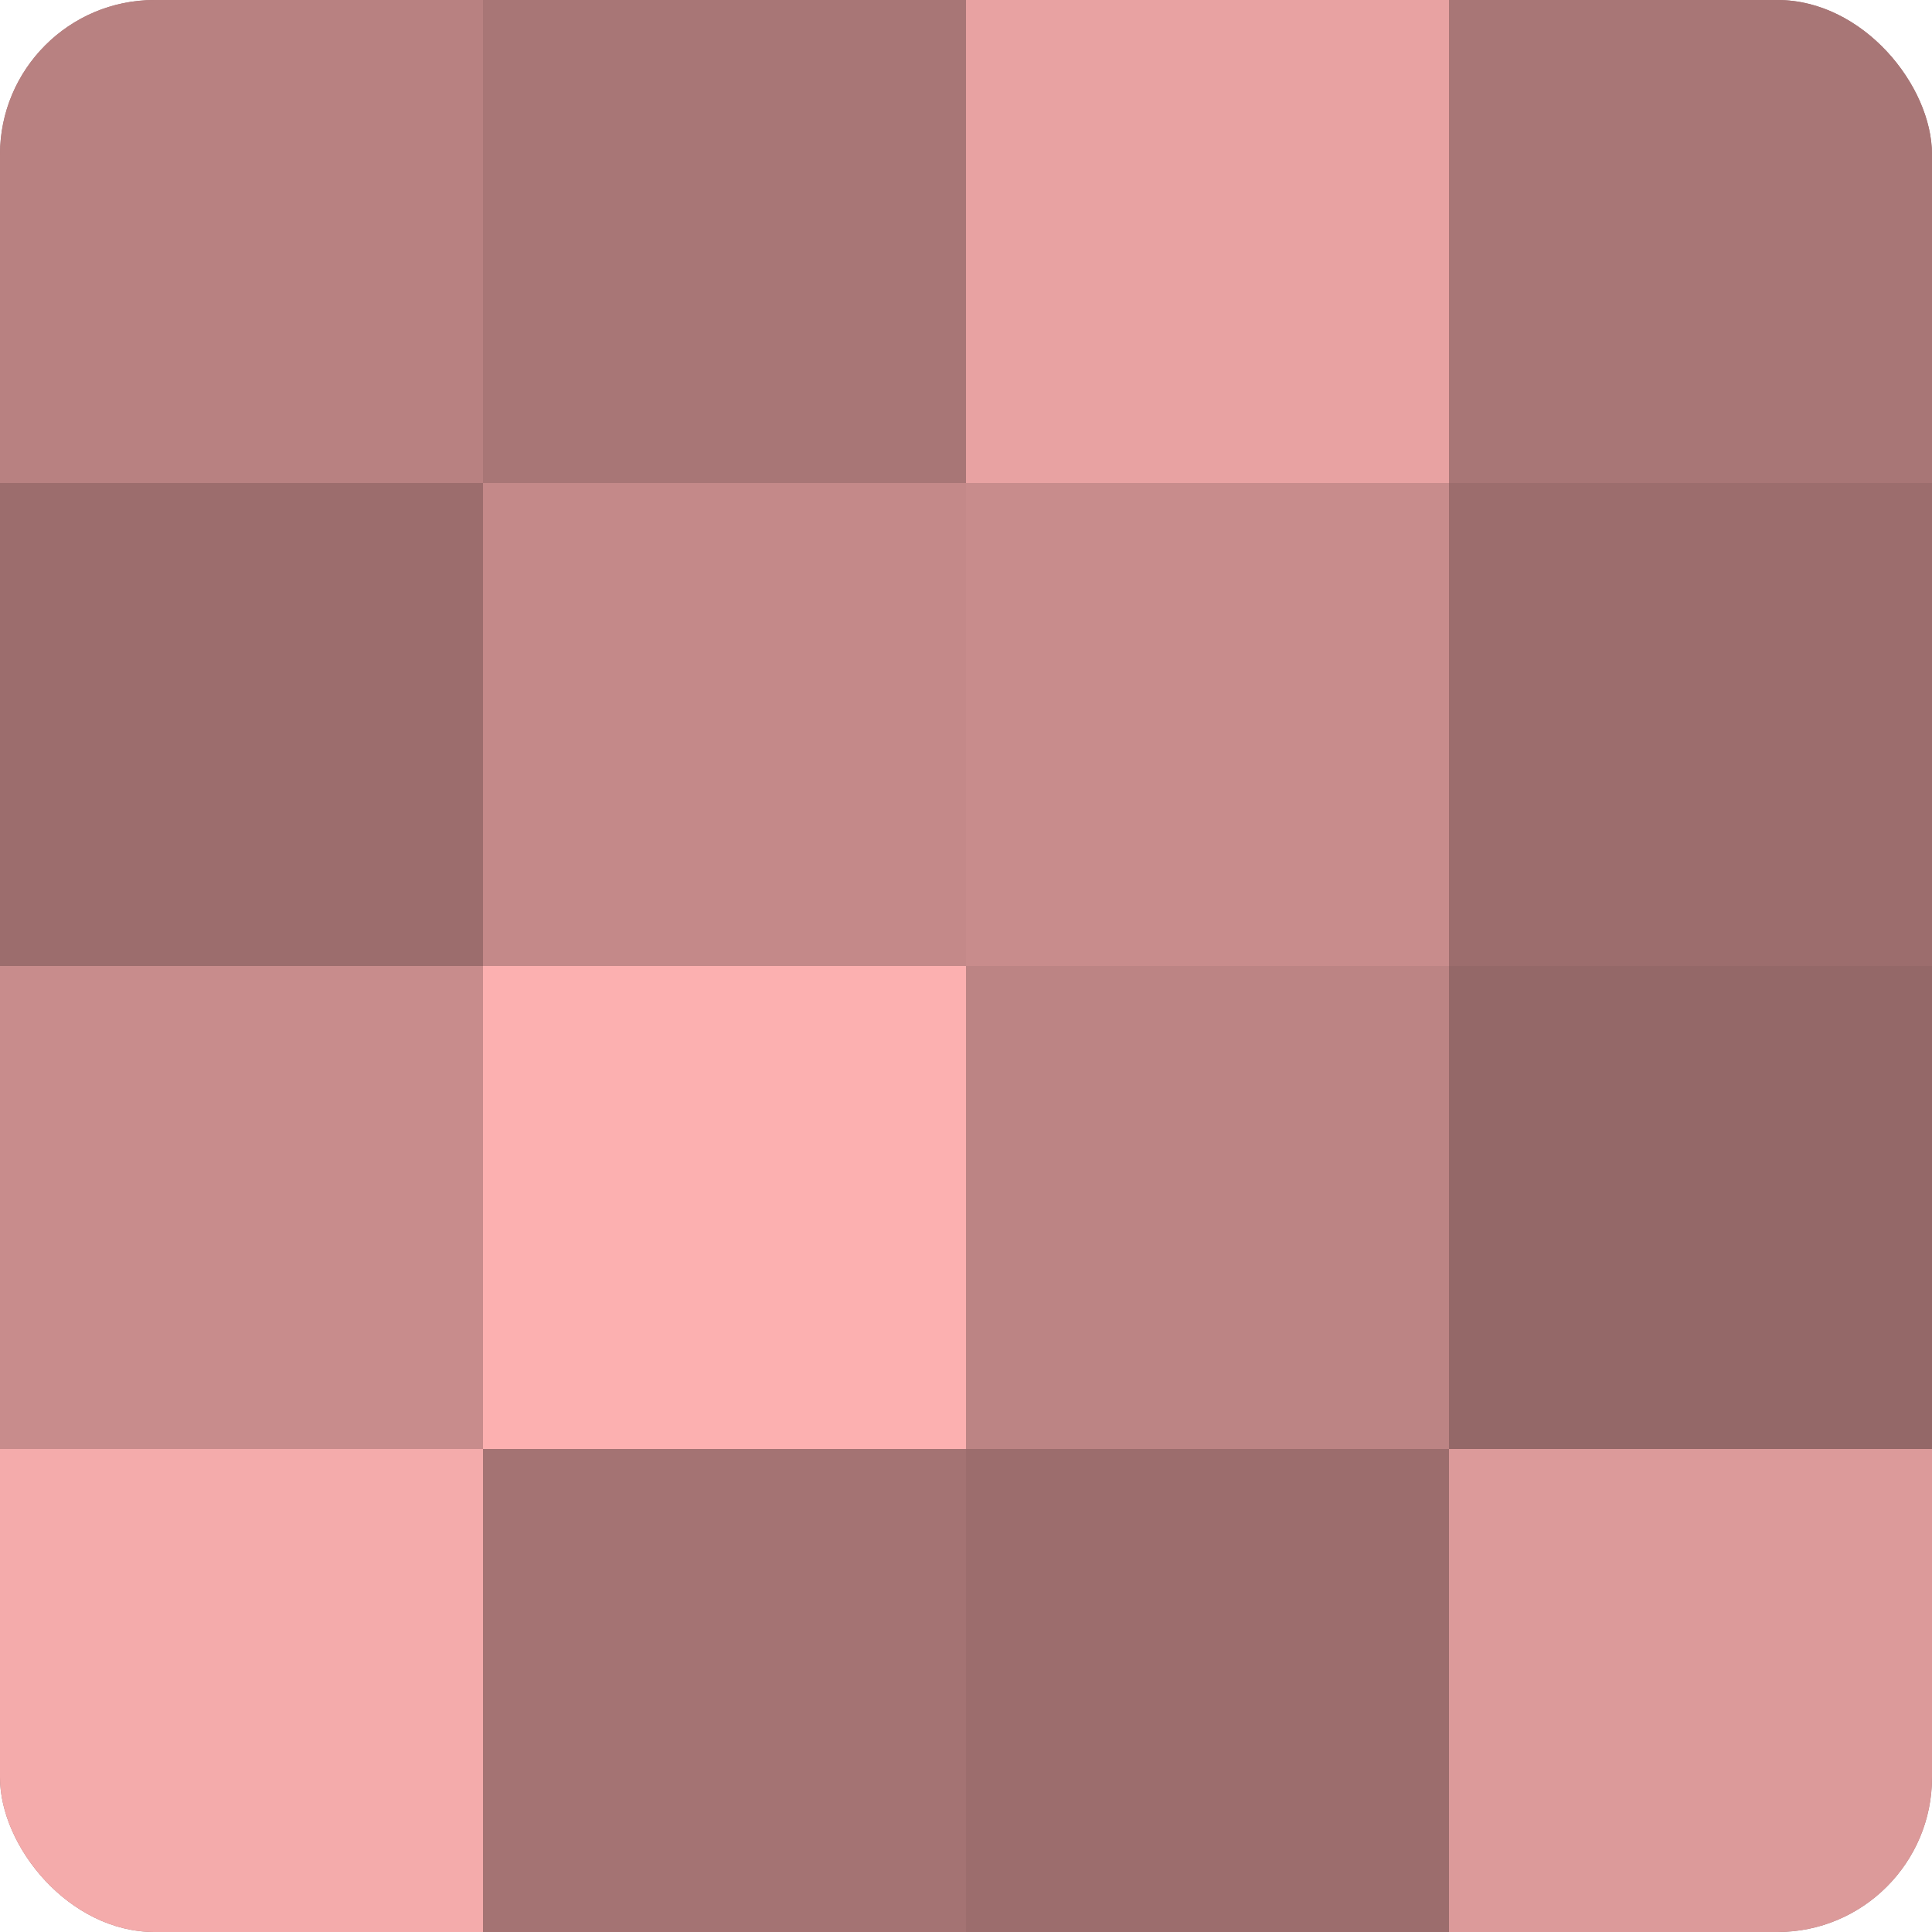 <?xml version="1.0" encoding="UTF-8"?>
<svg xmlns="http://www.w3.org/2000/svg" width="60" height="60" viewBox="0 0 100 100" preserveAspectRatio="xMidYMid meet"><defs><clipPath id="c" width="100" height="100"><rect width="100" height="100" rx="8" ry="8"/></clipPath></defs><g clip-path="url(#c)"><rect width="100" height="100" fill="#a07070"/><rect width="25" height="25" fill="#b88181"/><rect y="25" width="25" height="25" fill="#9c6d6d"/><rect y="50" width="25" height="25" fill="#c88c8c"/><rect y="75" width="25" height="25" fill="#f4abab"/><rect x="25" width="25" height="25" fill="#a87676"/><rect x="25" y="25" width="25" height="25" fill="#c48989"/><rect x="25" y="50" width="25" height="25" fill="#fcb0b0"/><rect x="25" y="75" width="25" height="25" fill="#a47373"/><rect x="50" width="25" height="25" fill="#e8a2a2"/><rect x="50" y="25" width="25" height="25" fill="#c88c8c"/><rect x="50" y="50" width="25" height="25" fill="#bc8484"/><rect x="50" y="75" width="25" height="25" fill="#9c6d6d"/><rect x="75" width="25" height="25" fill="#a87676"/><rect x="75" y="25" width="25" height="25" fill="#9c6d6d"/><rect x="75" y="50" width="25" height="25" fill="#946868"/><rect x="75" y="75" width="25" height="25" fill="#dc9a9a"/></g></svg>
